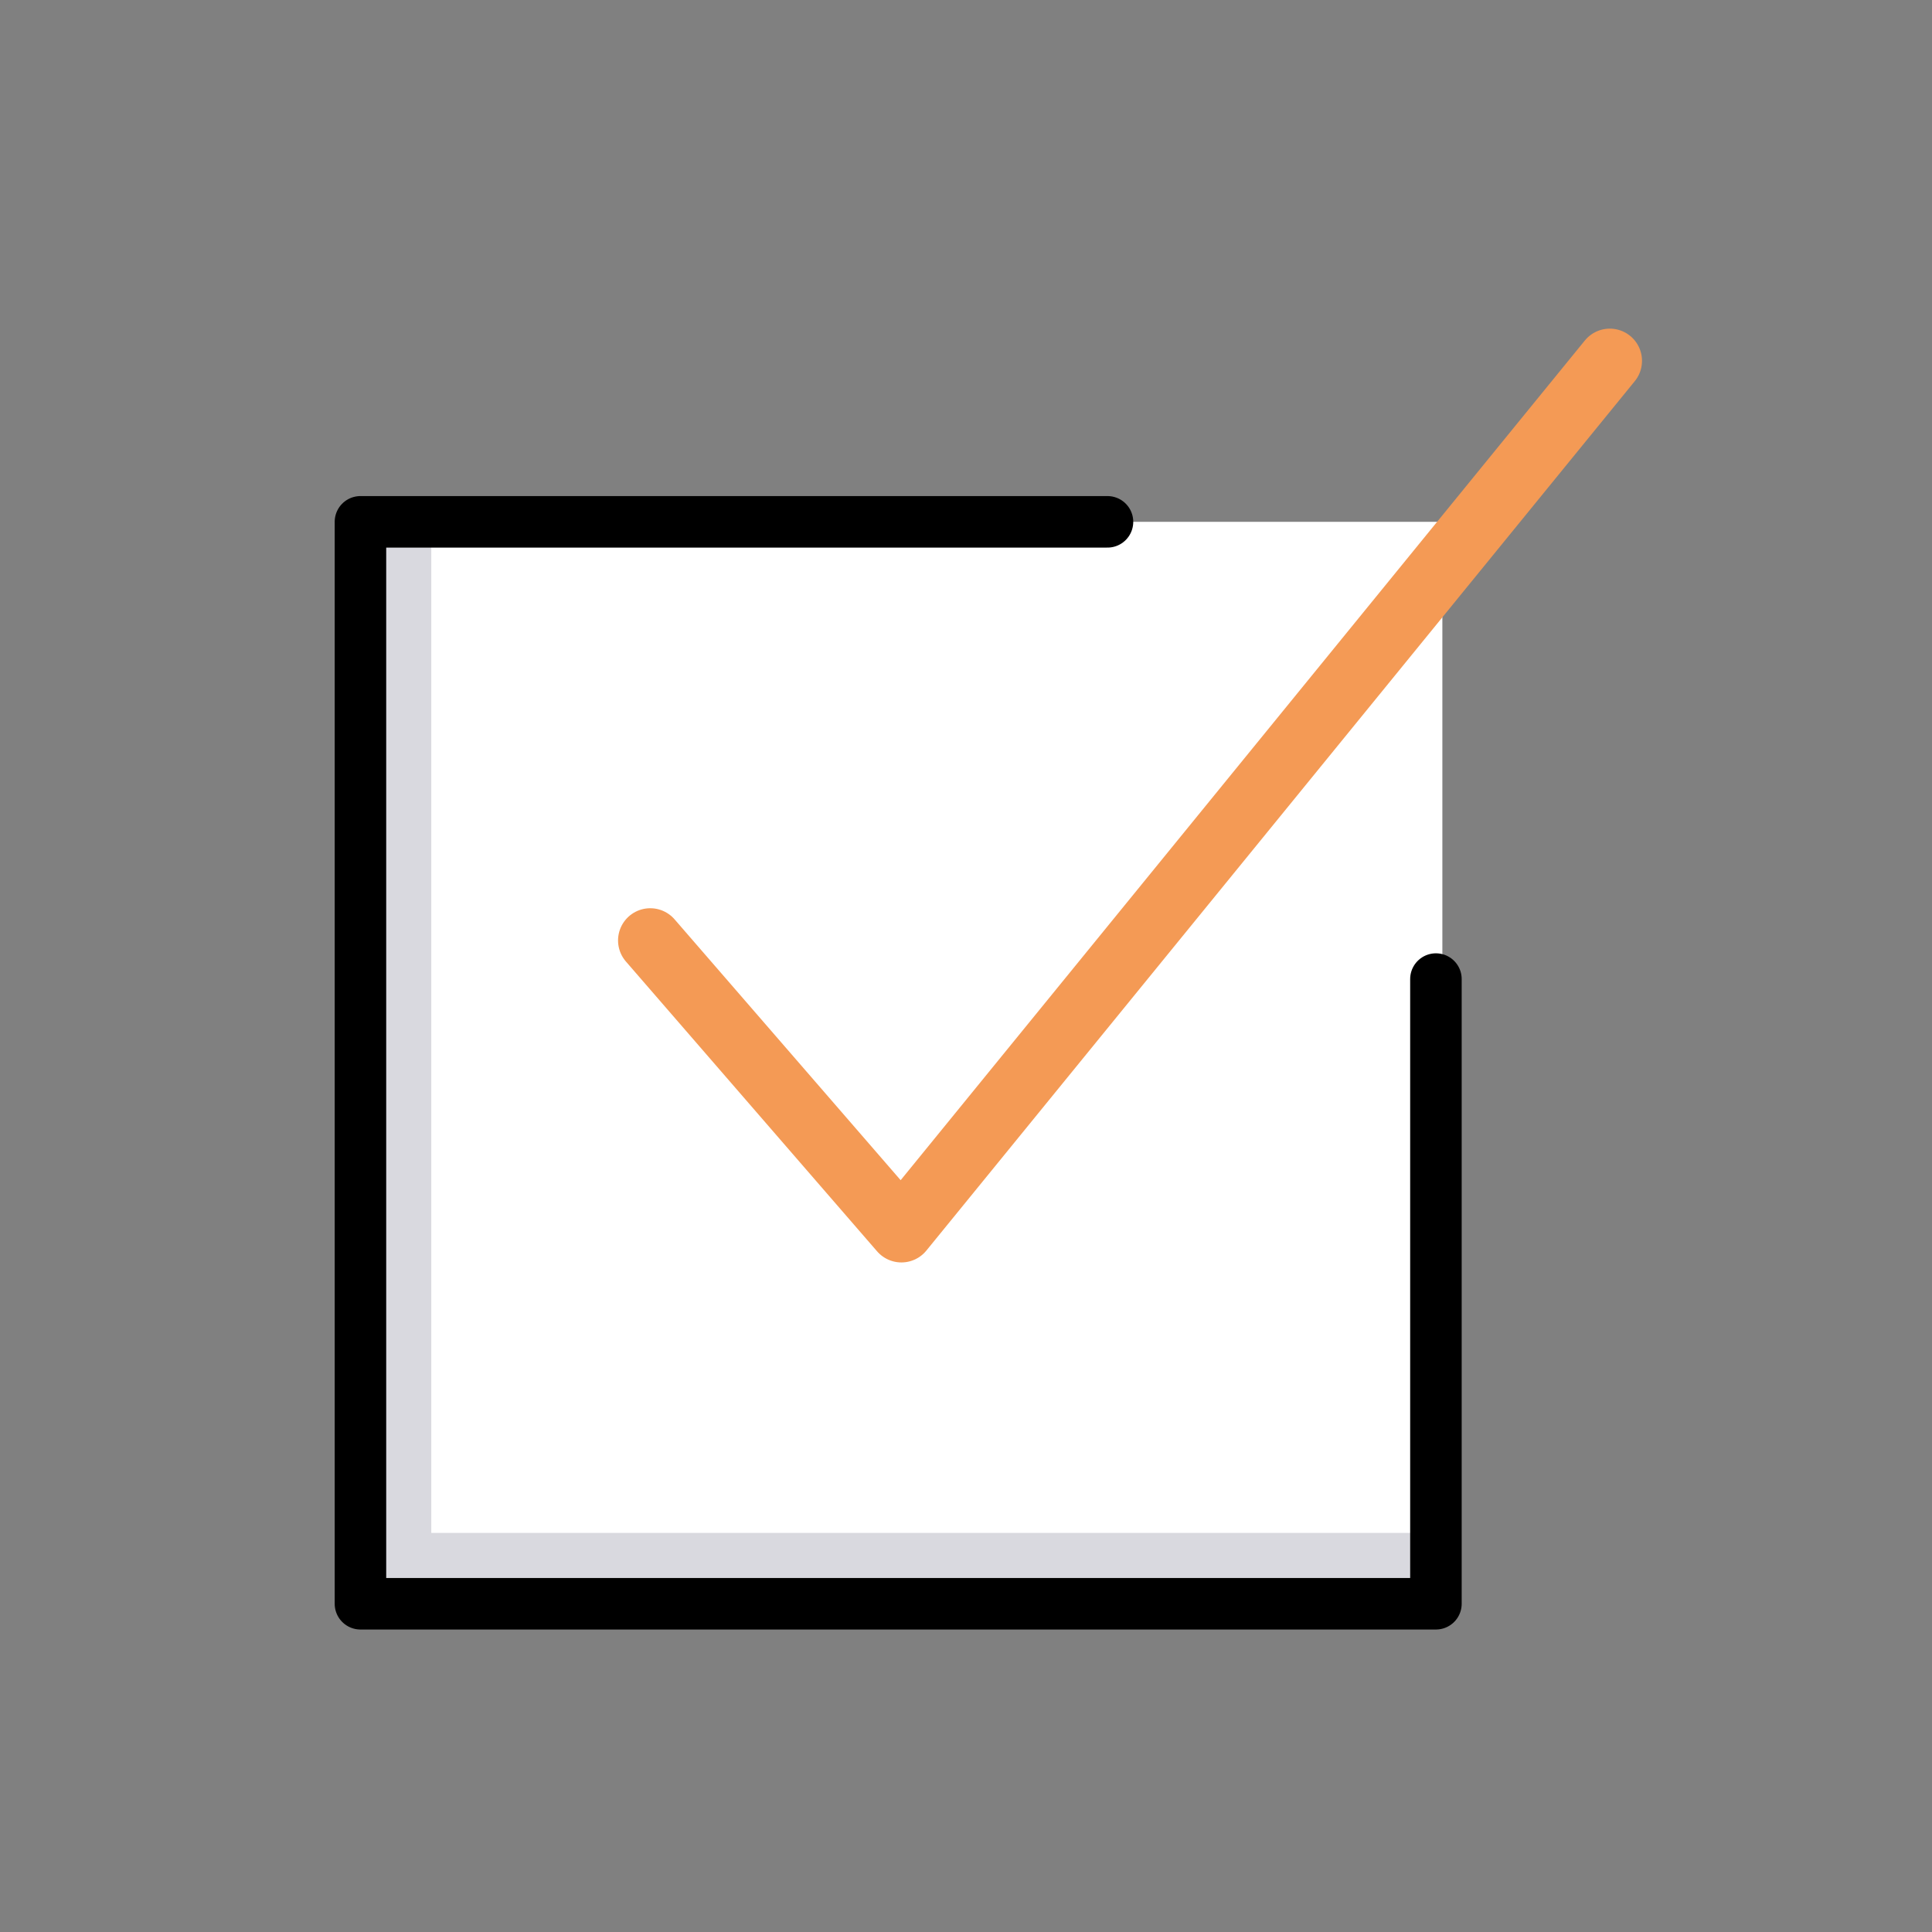 <?xml version="1.0" encoding="utf-8"?>
<!-- Generator: Adobe Illustrator 25.2.0, SVG Export Plug-In . SVG Version: 6.00 Build 0)  -->
<svg version="1.1" id="Calque_1" xmlns="http://www.w3.org/2000/svg" xmlns:xlink="http://www.w3.org/1999/xlink" x="0px" y="0px"
	 viewBox="0 0 30 30" style="enable-background:new 0 0 30 30;" xml:space="preserve">
<rect x="0" y="0" width="30" height="30" fill="#808080" stroke="none"/>
<style type="text/css">
	.st0{fill:#FFFFFF;}
	.st1{opacity:0.15;fill:#000028;enable-background:new    ;}
	.st2{fill:none;stroke:#F49A55;stroke-linecap:round;stroke-linejoin:round;}
	.st3{fill:none;stroke:#000000;stroke-width:0.8;stroke-linecap:round;stroke-linejoin:round;}
</style>
<g id="Orion_checkbox-square" transform="translate(-1.603 -1.297)">
	<path id="layer1" class="st0" d="M7.2,9.4h16.8v16.8H7.2V9.4z"/>
	<path id="opacity" class="st1" d="M8.3,25.1V9.4H7.2v16.8h16.8v-1.1H8.3z"/>
	<path id="stroke" class="st2" d="M11.7,15.9l3.9,4.5l11-13.5"/>
	<path id="stroke-2" class="st3" d="M23.9,16.5v9.7H7.2V9.4h11.6"/>
</g>
</svg>
